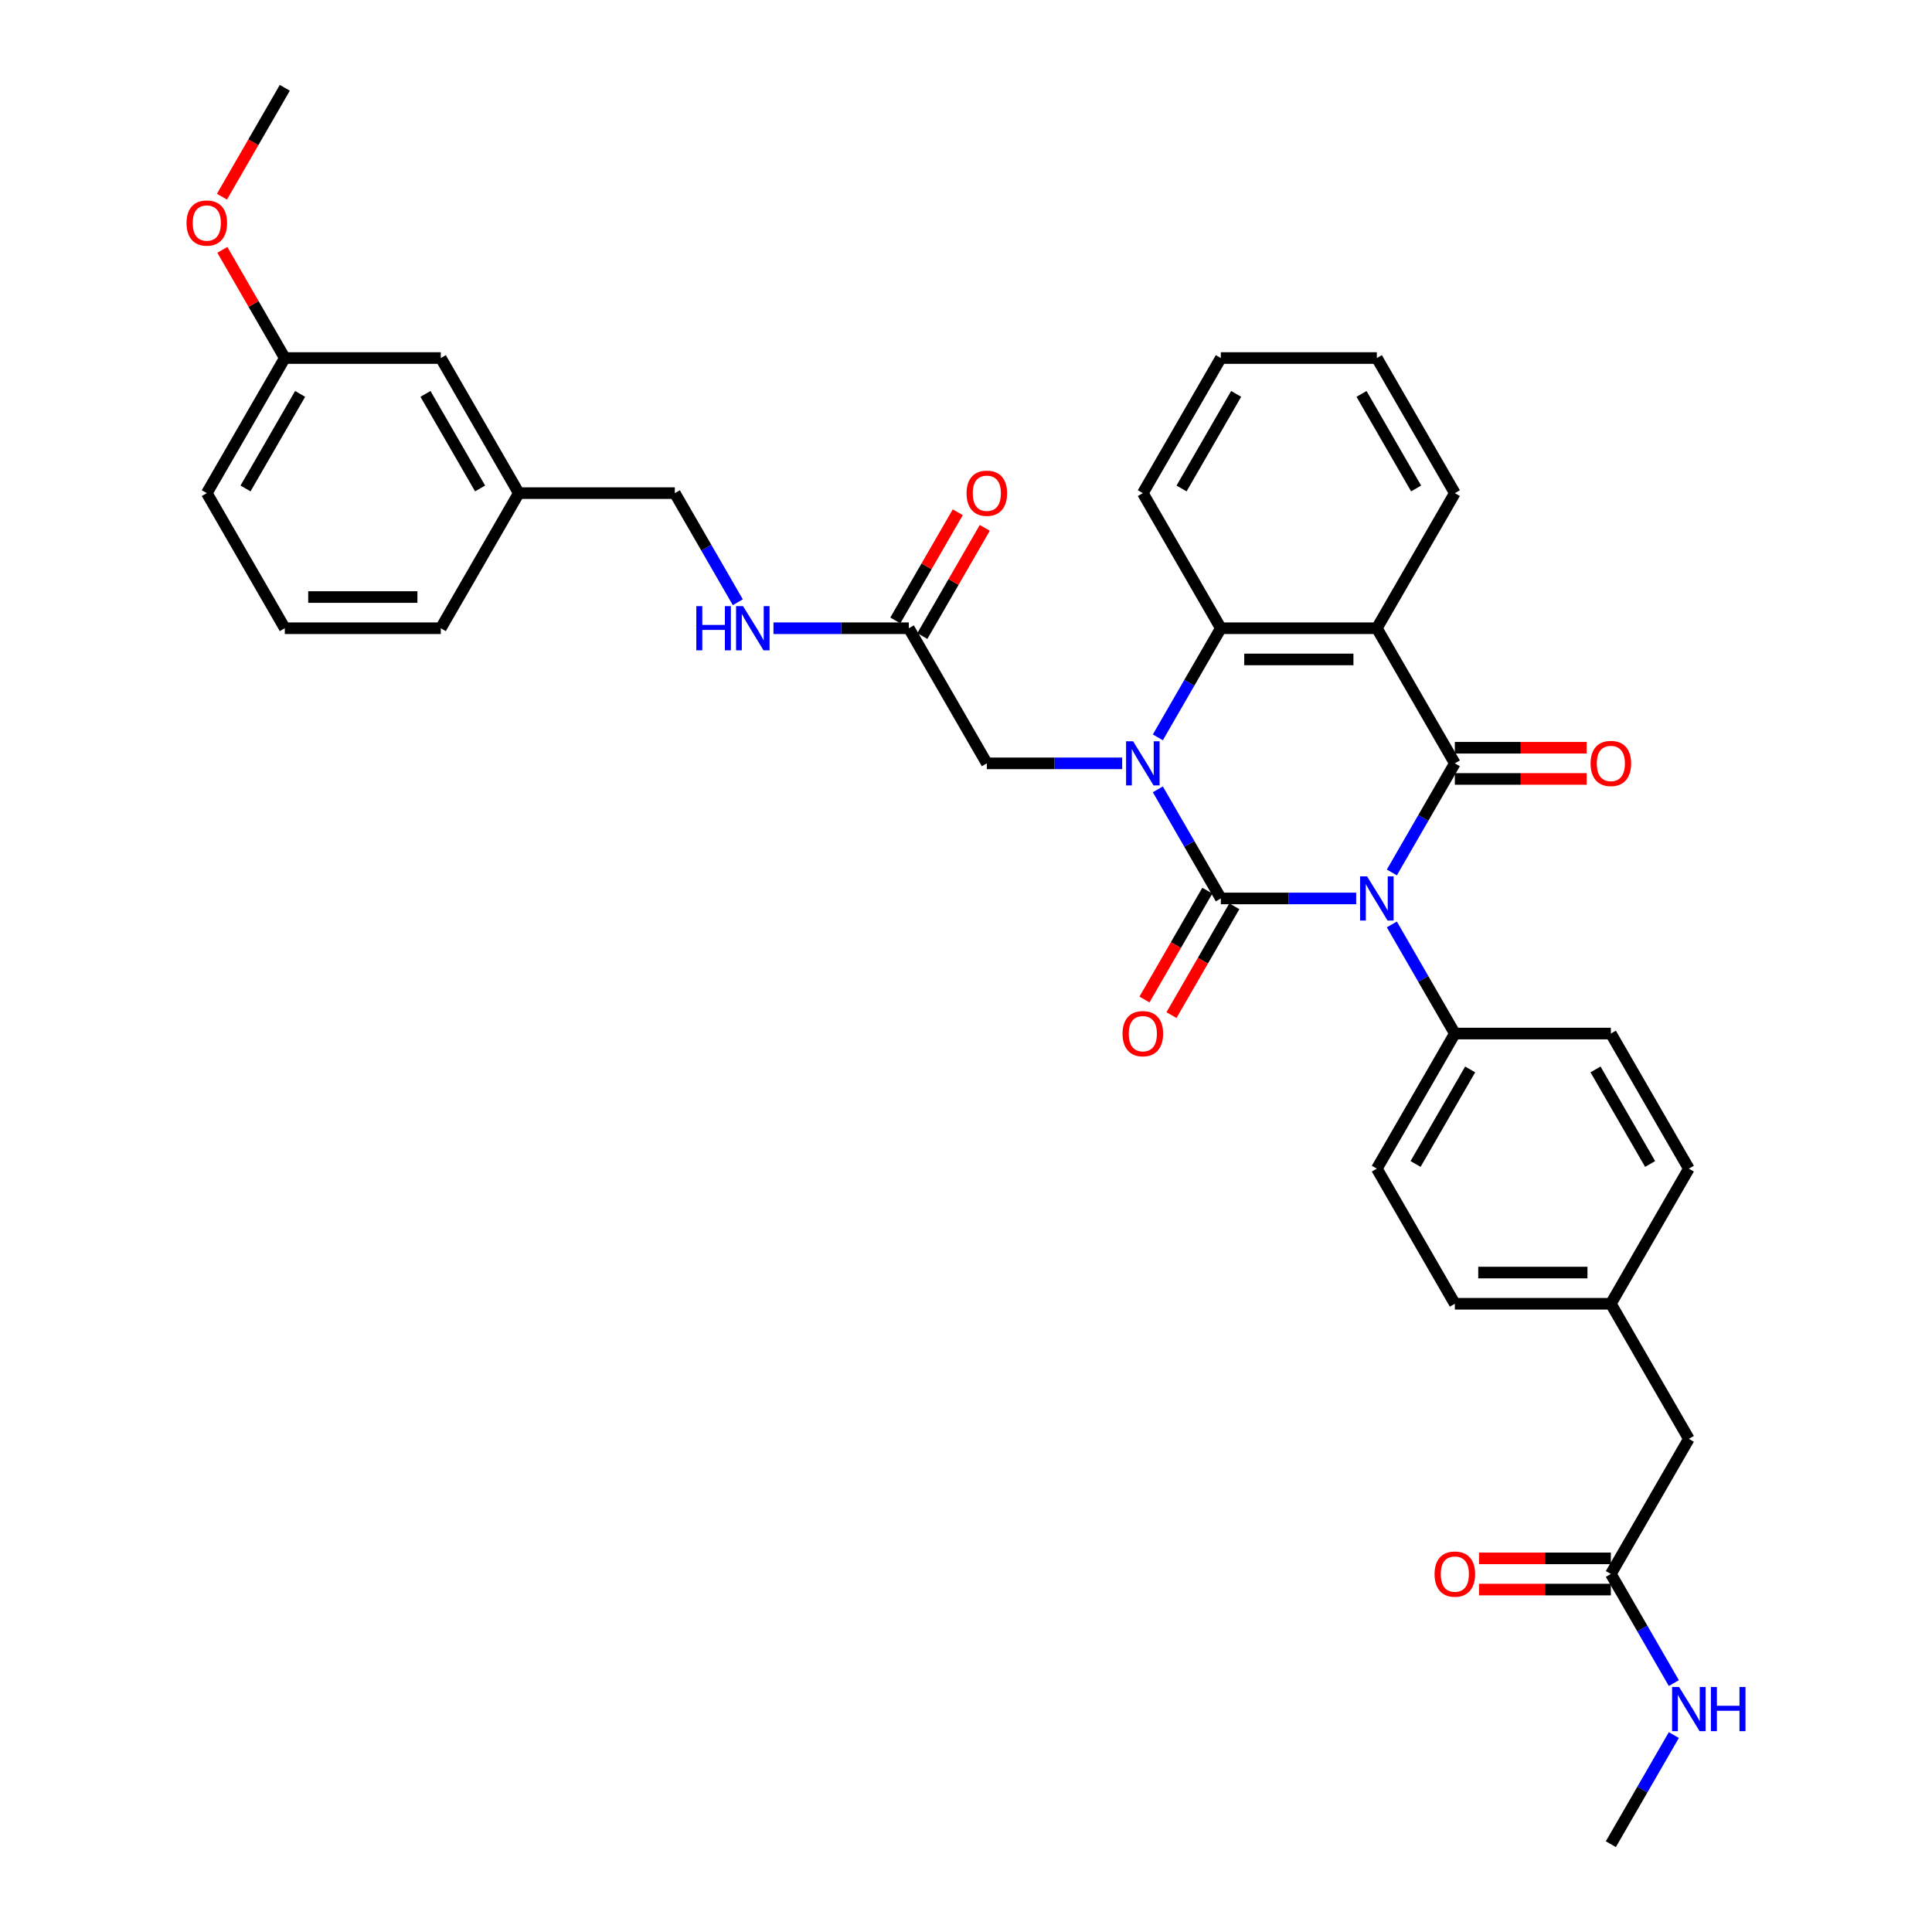 <?xml version='1.0' encoding='iso-8859-1'?>
<svg version='1.1' baseProfile='full'
              xmlns='http://www.w3.org/2000/svg'
                      xmlns:rdkit='http://www.rdkit.org/xml'
                      xmlns:xlink='http://www.w3.org/1999/xlink'
                  xml:space='preserve'
width='1000px' height='1000px' viewBox='0 0 1000 1000'>
<!-- END OF HEADER -->
<rect style='opacity:1.0;fill:#FFFFFF;stroke:none' width='1000' height='1000' x='0' y='0'> </rect>
<path class='bond-0' d='M 701.96,465.035 L 666.931,465.035' style='fill:none;fill-rule:evenodd;stroke:#0000FF;stroke-width:6px;stroke-linecap:butt;stroke-linejoin:miter;stroke-opacity:1' />
<path class='bond-0' d='M 666.931,465.035 L 631.902,465.035' style='fill:none;fill-rule:evenodd;stroke:#000000;stroke-width:6px;stroke-linecap:butt;stroke-linejoin:miter;stroke-opacity:1' />
<path class='bond-2' d='M 720.418,451.582 L 736.721,423.344' style='fill:none;fill-rule:evenodd;stroke:#0000FF;stroke-width:6px;stroke-linecap:butt;stroke-linejoin:miter;stroke-opacity:1' />
<path class='bond-2' d='M 736.721,423.344 L 753.025,395.105' style='fill:none;fill-rule:evenodd;stroke:#000000;stroke-width:6px;stroke-linecap:butt;stroke-linejoin:miter;stroke-opacity:1' />
<path class='bond-5' d='M 720.418,478.488 L 736.721,506.726' style='fill:none;fill-rule:evenodd;stroke:#0000FF;stroke-width:6px;stroke-linecap:butt;stroke-linejoin:miter;stroke-opacity:1' />
<path class='bond-5' d='M 736.721,506.726 L 753.025,534.965' style='fill:none;fill-rule:evenodd;stroke:#000000;stroke-width:6px;stroke-linecap:butt;stroke-linejoin:miter;stroke-opacity:1' />
<path class='bond-1' d='M 631.902,465.035 L 615.599,436.796' style='fill:none;fill-rule:evenodd;stroke:#000000;stroke-width:6px;stroke-linecap:butt;stroke-linejoin:miter;stroke-opacity:1' />
<path class='bond-1' d='M 615.599,436.796 L 599.295,408.558' style='fill:none;fill-rule:evenodd;stroke:#0000FF;stroke-width:6px;stroke-linecap:butt;stroke-linejoin:miter;stroke-opacity:1' />
<path class='bond-7' d='M 624.909,460.998 L 608.643,489.172' style='fill:none;fill-rule:evenodd;stroke:#000000;stroke-width:6px;stroke-linecap:butt;stroke-linejoin:miter;stroke-opacity:1' />
<path class='bond-7' d='M 608.643,489.172 L 592.377,517.346' style='fill:none;fill-rule:evenodd;stroke:#FF0000;stroke-width:6px;stroke-linecap:butt;stroke-linejoin:miter;stroke-opacity:1' />
<path class='bond-7' d='M 638.895,469.072 L 622.629,497.246' style='fill:none;fill-rule:evenodd;stroke:#000000;stroke-width:6px;stroke-linecap:butt;stroke-linejoin:miter;stroke-opacity:1' />
<path class='bond-7' d='M 622.629,497.246 L 606.363,525.421' style='fill:none;fill-rule:evenodd;stroke:#FF0000;stroke-width:6px;stroke-linecap:butt;stroke-linejoin:miter;stroke-opacity:1' />
<path class='bond-6' d='M 580.837,395.105 L 545.809,395.105' style='fill:none;fill-rule:evenodd;stroke:#0000FF;stroke-width:6px;stroke-linecap:butt;stroke-linejoin:miter;stroke-opacity:1' />
<path class='bond-6' d='M 545.809,395.105 L 510.78,395.105' style='fill:none;fill-rule:evenodd;stroke:#000000;stroke-width:6px;stroke-linecap:butt;stroke-linejoin:miter;stroke-opacity:1' />
<path class='bond-36' d='M 599.295,381.652 L 615.599,353.414' style='fill:none;fill-rule:evenodd;stroke:#0000FF;stroke-width:6px;stroke-linecap:butt;stroke-linejoin:miter;stroke-opacity:1' />
<path class='bond-36' d='M 615.599,353.414 L 631.902,325.175' style='fill:none;fill-rule:evenodd;stroke:#000000;stroke-width:6px;stroke-linecap:butt;stroke-linejoin:miter;stroke-opacity:1' />
<path class='bond-3' d='M 753.025,395.105 L 712.651,325.175' style='fill:none;fill-rule:evenodd;stroke:#000000;stroke-width:6px;stroke-linecap:butt;stroke-linejoin:miter;stroke-opacity:1' />
<path class='bond-9' d='M 753.025,403.18 L 787.141,403.18' style='fill:none;fill-rule:evenodd;stroke:#000000;stroke-width:6px;stroke-linecap:butt;stroke-linejoin:miter;stroke-opacity:1' />
<path class='bond-9' d='M 787.141,403.18 L 821.257,403.18' style='fill:none;fill-rule:evenodd;stroke:#FF0000;stroke-width:6px;stroke-linecap:butt;stroke-linejoin:miter;stroke-opacity:1' />
<path class='bond-9' d='M 753.025,387.03 L 787.141,387.03' style='fill:none;fill-rule:evenodd;stroke:#000000;stroke-width:6px;stroke-linecap:butt;stroke-linejoin:miter;stroke-opacity:1' />
<path class='bond-9' d='M 787.141,387.03 L 821.257,387.03' style='fill:none;fill-rule:evenodd;stroke:#FF0000;stroke-width:6px;stroke-linecap:butt;stroke-linejoin:miter;stroke-opacity:1' />
<path class='bond-4' d='M 712.651,325.175 L 631.902,325.175' style='fill:none;fill-rule:evenodd;stroke:#000000;stroke-width:6px;stroke-linecap:butt;stroke-linejoin:miter;stroke-opacity:1' />
<path class='bond-4' d='M 700.538,341.324 L 644.015,341.324' style='fill:none;fill-rule:evenodd;stroke:#000000;stroke-width:6px;stroke-linecap:butt;stroke-linejoin:miter;stroke-opacity:1' />
<path class='bond-18' d='M 712.651,325.175 L 753.025,255.245' style='fill:none;fill-rule:evenodd;stroke:#000000;stroke-width:6px;stroke-linecap:butt;stroke-linejoin:miter;stroke-opacity:1' />
<path class='bond-26' d='M 631.902,325.175 L 591.528,255.245' style='fill:none;fill-rule:evenodd;stroke:#000000;stroke-width:6px;stroke-linecap:butt;stroke-linejoin:miter;stroke-opacity:1' />
<path class='bond-14' d='M 753.025,534.965 L 712.651,604.895' style='fill:none;fill-rule:evenodd;stroke:#000000;stroke-width:6px;stroke-linecap:butt;stroke-linejoin:miter;stroke-opacity:1' />
<path class='bond-14' d='M 760.955,553.529 L 732.693,602.48' style='fill:none;fill-rule:evenodd;stroke:#000000;stroke-width:6px;stroke-linecap:butt;stroke-linejoin:miter;stroke-opacity:1' />
<path class='bond-15' d='M 753.025,534.965 L 833.773,534.965' style='fill:none;fill-rule:evenodd;stroke:#000000;stroke-width:6px;stroke-linecap:butt;stroke-linejoin:miter;stroke-opacity:1' />
<path class='bond-8' d='M 510.78,395.105 L 470.406,325.175' style='fill:none;fill-rule:evenodd;stroke:#000000;stroke-width:6px;stroke-linecap:butt;stroke-linejoin:miter;stroke-opacity:1' />
<path class='bond-11' d='M 470.406,325.175 L 435.377,325.175' style='fill:none;fill-rule:evenodd;stroke:#000000;stroke-width:6px;stroke-linecap:butt;stroke-linejoin:miter;stroke-opacity:1' />
<path class='bond-11' d='M 435.377,325.175 L 400.349,325.175' style='fill:none;fill-rule:evenodd;stroke:#0000FF;stroke-width:6px;stroke-linecap:butt;stroke-linejoin:miter;stroke-opacity:1' />
<path class='bond-12' d='M 477.399,329.212 L 493.563,301.216' style='fill:none;fill-rule:evenodd;stroke:#000000;stroke-width:6px;stroke-linecap:butt;stroke-linejoin:miter;stroke-opacity:1' />
<path class='bond-12' d='M 493.563,301.216 L 509.726,273.219' style='fill:none;fill-rule:evenodd;stroke:#FF0000;stroke-width:6px;stroke-linecap:butt;stroke-linejoin:miter;stroke-opacity:1' />
<path class='bond-12' d='M 463.413,321.137 L 479.577,293.141' style='fill:none;fill-rule:evenodd;stroke:#000000;stroke-width:6px;stroke-linecap:butt;stroke-linejoin:miter;stroke-opacity:1' />
<path class='bond-12' d='M 479.577,293.141 L 495.74,265.144' style='fill:none;fill-rule:evenodd;stroke:#FF0000;stroke-width:6px;stroke-linecap:butt;stroke-linejoin:miter;stroke-opacity:1' />
<path class='bond-10' d='M 833.773,814.685 L 874.147,744.755' style='fill:none;fill-rule:evenodd;stroke:#000000;stroke-width:6px;stroke-linecap:butt;stroke-linejoin:miter;stroke-opacity:1' />
<path class='bond-13' d='M 833.773,806.61 L 799.657,806.61' style='fill:none;fill-rule:evenodd;stroke:#000000;stroke-width:6px;stroke-linecap:butt;stroke-linejoin:miter;stroke-opacity:1' />
<path class='bond-13' d='M 799.657,806.61 L 765.541,806.61' style='fill:none;fill-rule:evenodd;stroke:#FF0000;stroke-width:6px;stroke-linecap:butt;stroke-linejoin:miter;stroke-opacity:1' />
<path class='bond-13' d='M 833.773,822.76 L 799.657,822.76' style='fill:none;fill-rule:evenodd;stroke:#000000;stroke-width:6px;stroke-linecap:butt;stroke-linejoin:miter;stroke-opacity:1' />
<path class='bond-13' d='M 799.657,822.76 L 765.541,822.76' style='fill:none;fill-rule:evenodd;stroke:#FF0000;stroke-width:6px;stroke-linecap:butt;stroke-linejoin:miter;stroke-opacity:1' />
<path class='bond-17' d='M 833.773,814.685 L 850.077,842.924' style='fill:none;fill-rule:evenodd;stroke:#000000;stroke-width:6px;stroke-linecap:butt;stroke-linejoin:miter;stroke-opacity:1' />
<path class='bond-17' d='M 850.077,842.924 L 866.38,871.163' style='fill:none;fill-rule:evenodd;stroke:#0000FF;stroke-width:6px;stroke-linecap:butt;stroke-linejoin:miter;stroke-opacity:1' />
<path class='bond-20' d='M 381.891,311.722 L 365.587,283.483' style='fill:none;fill-rule:evenodd;stroke:#0000FF;stroke-width:6px;stroke-linecap:butt;stroke-linejoin:miter;stroke-opacity:1' />
<path class='bond-20' d='M 365.587,283.483 L 349.283,255.245' style='fill:none;fill-rule:evenodd;stroke:#000000;stroke-width:6px;stroke-linecap:butt;stroke-linejoin:miter;stroke-opacity:1' />
<path class='bond-23' d='M 712.651,604.895 L 753.025,674.825' style='fill:none;fill-rule:evenodd;stroke:#000000;stroke-width:6px;stroke-linecap:butt;stroke-linejoin:miter;stroke-opacity:1' />
<path class='bond-24' d='M 833.773,534.965 L 874.147,604.895' style='fill:none;fill-rule:evenodd;stroke:#000000;stroke-width:6px;stroke-linecap:butt;stroke-linejoin:miter;stroke-opacity:1' />
<path class='bond-24' d='M 825.843,553.529 L 854.105,602.48' style='fill:none;fill-rule:evenodd;stroke:#000000;stroke-width:6px;stroke-linecap:butt;stroke-linejoin:miter;stroke-opacity:1' />
<path class='bond-16' d='M 874.147,744.755 L 833.773,674.825' style='fill:none;fill-rule:evenodd;stroke:#000000;stroke-width:6px;stroke-linecap:butt;stroke-linejoin:miter;stroke-opacity:1' />
<path class='bond-31' d='M 866.38,898.068 L 850.077,926.307' style='fill:none;fill-rule:evenodd;stroke:#0000FF;stroke-width:6px;stroke-linecap:butt;stroke-linejoin:miter;stroke-opacity:1' />
<path class='bond-31' d='M 850.077,926.307 L 833.773,954.545' style='fill:none;fill-rule:evenodd;stroke:#000000;stroke-width:6px;stroke-linecap:butt;stroke-linejoin:miter;stroke-opacity:1' />
<path class='bond-33' d='M 753.025,255.245 L 712.651,185.315' style='fill:none;fill-rule:evenodd;stroke:#000000;stroke-width:6px;stroke-linecap:butt;stroke-linejoin:miter;stroke-opacity:1' />
<path class='bond-33' d='M 732.983,252.83 L 704.721,203.879' style='fill:none;fill-rule:evenodd;stroke:#000000;stroke-width:6px;stroke-linecap:butt;stroke-linejoin:miter;stroke-opacity:1' />
<path class='bond-19' d='M 833.773,674.825 L 874.147,604.895' style='fill:none;fill-rule:evenodd;stroke:#000000;stroke-width:6px;stroke-linecap:butt;stroke-linejoin:miter;stroke-opacity:1' />
<path class='bond-35' d='M 833.773,674.825 L 753.025,674.825' style='fill:none;fill-rule:evenodd;stroke:#000000;stroke-width:6px;stroke-linecap:butt;stroke-linejoin:miter;stroke-opacity:1' />
<path class='bond-35' d='M 821.661,658.676 L 765.137,658.676' style='fill:none;fill-rule:evenodd;stroke:#000000;stroke-width:6px;stroke-linecap:butt;stroke-linejoin:miter;stroke-opacity:1' />
<path class='bond-22' d='M 349.283,255.245 L 268.535,255.245' style='fill:none;fill-rule:evenodd;stroke:#000000;stroke-width:6px;stroke-linecap:butt;stroke-linejoin:miter;stroke-opacity:1' />
<path class='bond-21' d='M 228.161,185.315 L 268.535,255.245' style='fill:none;fill-rule:evenodd;stroke:#000000;stroke-width:6px;stroke-linecap:butt;stroke-linejoin:miter;stroke-opacity:1' />
<path class='bond-21' d='M 220.231,203.879 L 248.493,252.83' style='fill:none;fill-rule:evenodd;stroke:#000000;stroke-width:6px;stroke-linecap:butt;stroke-linejoin:miter;stroke-opacity:1' />
<path class='bond-25' d='M 228.161,185.315 L 147.413,185.315' style='fill:none;fill-rule:evenodd;stroke:#000000;stroke-width:6px;stroke-linecap:butt;stroke-linejoin:miter;stroke-opacity:1' />
<path class='bond-29' d='M 268.535,255.245 L 228.161,325.175' style='fill:none;fill-rule:evenodd;stroke:#000000;stroke-width:6px;stroke-linecap:butt;stroke-linejoin:miter;stroke-opacity:1' />
<path class='bond-27' d='M 147.413,185.315 L 131.249,157.318' style='fill:none;fill-rule:evenodd;stroke:#000000;stroke-width:6px;stroke-linecap:butt;stroke-linejoin:miter;stroke-opacity:1' />
<path class='bond-27' d='M 131.249,157.318 L 115.085,129.322' style='fill:none;fill-rule:evenodd;stroke:#FF0000;stroke-width:6px;stroke-linecap:butt;stroke-linejoin:miter;stroke-opacity:1' />
<path class='bond-38' d='M 147.413,185.315 L 107.038,255.245' style='fill:none;fill-rule:evenodd;stroke:#000000;stroke-width:6px;stroke-linecap:butt;stroke-linejoin:miter;stroke-opacity:1' />
<path class='bond-38' d='M 155.342,203.879 L 127.081,252.83' style='fill:none;fill-rule:evenodd;stroke:#000000;stroke-width:6px;stroke-linecap:butt;stroke-linejoin:miter;stroke-opacity:1' />
<path class='bond-37' d='M 591.528,255.245 L 631.902,185.315' style='fill:none;fill-rule:evenodd;stroke:#000000;stroke-width:6px;stroke-linecap:butt;stroke-linejoin:miter;stroke-opacity:1' />
<path class='bond-37' d='M 611.57,252.83 L 639.832,203.879' style='fill:none;fill-rule:evenodd;stroke:#000000;stroke-width:6px;stroke-linecap:butt;stroke-linejoin:miter;stroke-opacity:1' />
<path class='bond-32' d='M 114.88,101.803 L 131.146,73.629' style='fill:none;fill-rule:evenodd;stroke:#FF0000;stroke-width:6px;stroke-linecap:butt;stroke-linejoin:miter;stroke-opacity:1' />
<path class='bond-32' d='M 131.146,73.629 L 147.413,45.455' style='fill:none;fill-rule:evenodd;stroke:#000000;stroke-width:6px;stroke-linecap:butt;stroke-linejoin:miter;stroke-opacity:1' />
<path class='bond-28' d='M 147.413,325.175 L 228.161,325.175' style='fill:none;fill-rule:evenodd;stroke:#000000;stroke-width:6px;stroke-linecap:butt;stroke-linejoin:miter;stroke-opacity:1' />
<path class='bond-28' d='M 159.525,309.025 L 216.049,309.025' style='fill:none;fill-rule:evenodd;stroke:#000000;stroke-width:6px;stroke-linecap:butt;stroke-linejoin:miter;stroke-opacity:1' />
<path class='bond-30' d='M 147.413,325.175 L 107.038,255.245' style='fill:none;fill-rule:evenodd;stroke:#000000;stroke-width:6px;stroke-linecap:butt;stroke-linejoin:miter;stroke-opacity:1' />
<path class='bond-34' d='M 712.651,185.315 L 631.902,185.315' style='fill:none;fill-rule:evenodd;stroke:#000000;stroke-width:6px;stroke-linecap:butt;stroke-linejoin:miter;stroke-opacity:1' />
<path  class='atom-0' d='M 707.596 453.601
L 715.089 465.713
Q 715.832 466.908, 717.027 469.072
Q 718.222 471.236, 718.287 471.366
L 718.287 453.601
L 721.323 453.601
L 721.323 476.469
L 718.19 476.469
L 710.147 463.226
Q 709.211 461.676, 708.209 459.899
Q 707.24 458.123, 706.95 457.574
L 706.95 476.469
L 703.978 476.469
L 703.978 453.601
L 707.596 453.601
' fill='#0000FF'/>
<path  class='atom-2' d='M 586.473 383.671
L 593.967 395.783
Q 594.71 396.978, 595.905 399.142
Q 597.1 401.306, 597.164 401.436
L 597.164 383.671
L 600.201 383.671
L 600.201 406.539
L 597.068 406.539
L 589.025 393.296
Q 588.088 391.746, 587.087 389.969
Q 586.118 388.193, 585.827 387.644
L 585.827 406.539
L 582.856 406.539
L 582.856 383.671
L 586.473 383.671
' fill='#0000FF'/>
<path  class='atom-8' d='M 581.031 535.03
Q 581.031 529.539, 583.744 526.47
Q 586.457 523.402, 591.528 523.402
Q 596.599 523.402, 599.312 526.47
Q 602.025 529.539, 602.025 535.03
Q 602.025 540.585, 599.28 543.75
Q 596.535 546.883, 591.528 546.883
Q 586.489 546.883, 583.744 543.75
Q 581.031 540.617, 581.031 535.03
M 591.528 544.3
Q 595.017 544.3, 596.89 541.974
Q 598.796 539.616, 598.796 535.03
Q 598.796 530.54, 596.89 528.279
Q 595.017 525.986, 591.528 525.986
Q 588.04 525.986, 586.134 528.247
Q 584.261 530.508, 584.261 535.03
Q 584.261 539.648, 586.134 541.974
Q 588.04 544.3, 591.528 544.3
' fill='#FF0000'/>
<path  class='atom-10' d='M 823.276 395.169
Q 823.276 389.679, 825.989 386.61
Q 828.702 383.542, 833.773 383.542
Q 838.844 383.542, 841.557 386.61
Q 844.27 389.679, 844.27 395.169
Q 844.27 400.725, 841.525 403.89
Q 838.779 407.023, 833.773 407.023
Q 828.734 407.023, 825.989 403.89
Q 823.276 400.757, 823.276 395.169
M 833.773 404.439
Q 837.261 404.439, 839.135 402.114
Q 841.04 399.756, 841.04 395.169
Q 841.04 390.68, 839.135 388.419
Q 837.261 386.126, 833.773 386.126
Q 830.285 386.126, 828.379 388.387
Q 826.506 390.648, 826.506 395.169
Q 826.506 399.788, 828.379 402.114
Q 830.285 404.439, 833.773 404.439
' fill='#FF0000'/>
<path  class='atom-12' d='M 360.41 313.741
L 363.511 313.741
L 363.511 323.463
L 375.204 323.463
L 375.204 313.741
L 378.304 313.741
L 378.304 336.609
L 375.204 336.609
L 375.204 326.047
L 363.511 326.047
L 363.511 336.609
L 360.41 336.609
L 360.41 313.741
' fill='#0000FF'/>
<path  class='atom-12' d='M 384.603 313.741
L 392.096 325.853
Q 392.839 327.048, 394.034 329.212
Q 395.229 331.376, 395.294 331.505
L 395.294 313.741
L 398.33 313.741
L 398.33 336.609
L 395.197 336.609
L 387.154 323.366
Q 386.218 321.816, 385.216 320.039
Q 384.247 318.263, 383.957 317.714
L 383.957 336.609
L 380.985 336.609
L 380.985 313.741
L 384.603 313.741
' fill='#0000FF'/>
<path  class='atom-13' d='M 500.283 255.309
Q 500.283 249.818, 502.996 246.75
Q 505.709 243.682, 510.78 243.682
Q 515.851 243.682, 518.564 246.75
Q 521.277 249.818, 521.277 255.309
Q 521.277 260.865, 518.532 264.03
Q 515.786 267.163, 510.78 267.163
Q 505.741 267.163, 502.996 264.03
Q 500.283 260.897, 500.283 255.309
M 510.78 264.579
Q 514.268 264.579, 516.142 262.254
Q 518.047 259.896, 518.047 255.309
Q 518.047 250.82, 516.142 248.559
Q 514.268 246.266, 510.78 246.266
Q 507.292 246.266, 505.386 248.526
Q 503.513 250.787, 503.513 255.309
Q 503.513 259.928, 505.386 262.254
Q 507.292 264.579, 510.78 264.579
' fill='#FF0000'/>
<path  class='atom-14' d='M 742.527 814.75
Q 742.527 809.259, 745.241 806.191
Q 747.954 803.122, 753.025 803.122
Q 758.096 803.122, 760.809 806.191
Q 763.522 809.259, 763.522 814.75
Q 763.522 820.305, 760.777 823.471
Q 758.031 826.604, 753.025 826.604
Q 747.986 826.604, 745.241 823.471
Q 742.527 820.338, 742.527 814.75
M 753.025 824.02
Q 756.513 824.02, 758.386 821.694
Q 760.292 819.336, 760.292 814.75
Q 760.292 810.26, 758.386 807.999
Q 756.513 805.706, 753.025 805.706
Q 749.536 805.706, 747.631 807.967
Q 745.757 810.228, 745.757 814.75
Q 745.757 819.369, 747.631 821.694
Q 749.536 824.02, 753.025 824.02
' fill='#FF0000'/>
<path  class='atom-18' d='M 869.092 873.181
L 876.586 885.294
Q 877.329 886.489, 878.524 888.653
Q 879.719 890.817, 879.783 890.946
L 879.783 873.181
L 882.82 873.181
L 882.82 896.049
L 879.687 896.049
L 871.644 882.807
Q 870.707 881.256, 869.706 879.48
Q 868.737 877.703, 868.446 877.154
L 868.446 896.049
L 865.475 896.049
L 865.475 873.181
L 869.092 873.181
' fill='#0000FF'/>
<path  class='atom-18' d='M 885.565 873.181
L 888.666 873.181
L 888.666 882.904
L 900.358 882.904
L 900.358 873.181
L 903.459 873.181
L 903.459 896.049
L 900.358 896.049
L 900.358 885.487
L 888.666 885.487
L 888.666 896.049
L 885.565 896.049
L 885.565 873.181
' fill='#0000FF'/>
<path  class='atom-28' d='M 96.541 115.449
Q 96.541 109.958, 99.254 106.89
Q 101.967 103.821, 107.038 103.821
Q 112.109 103.821, 114.823 106.89
Q 117.536 109.958, 117.536 115.449
Q 117.536 121.005, 114.79 124.17
Q 112.045 127.303, 107.038 127.303
Q 102 127.303, 99.254 124.17
Q 96.541 121.037, 96.541 115.449
M 107.038 124.719
Q 110.527 124.719, 112.4 122.394
Q 114.306 120.036, 114.306 115.449
Q 114.306 110.96, 112.4 108.699
Q 110.527 106.405, 107.038 106.405
Q 103.55 106.405, 101.644 108.666
Q 99.771 110.927, 99.771 115.449
Q 99.771 120.068, 101.644 122.394
Q 103.55 124.719, 107.038 124.719
' fill='#FF0000'/>
</svg>

